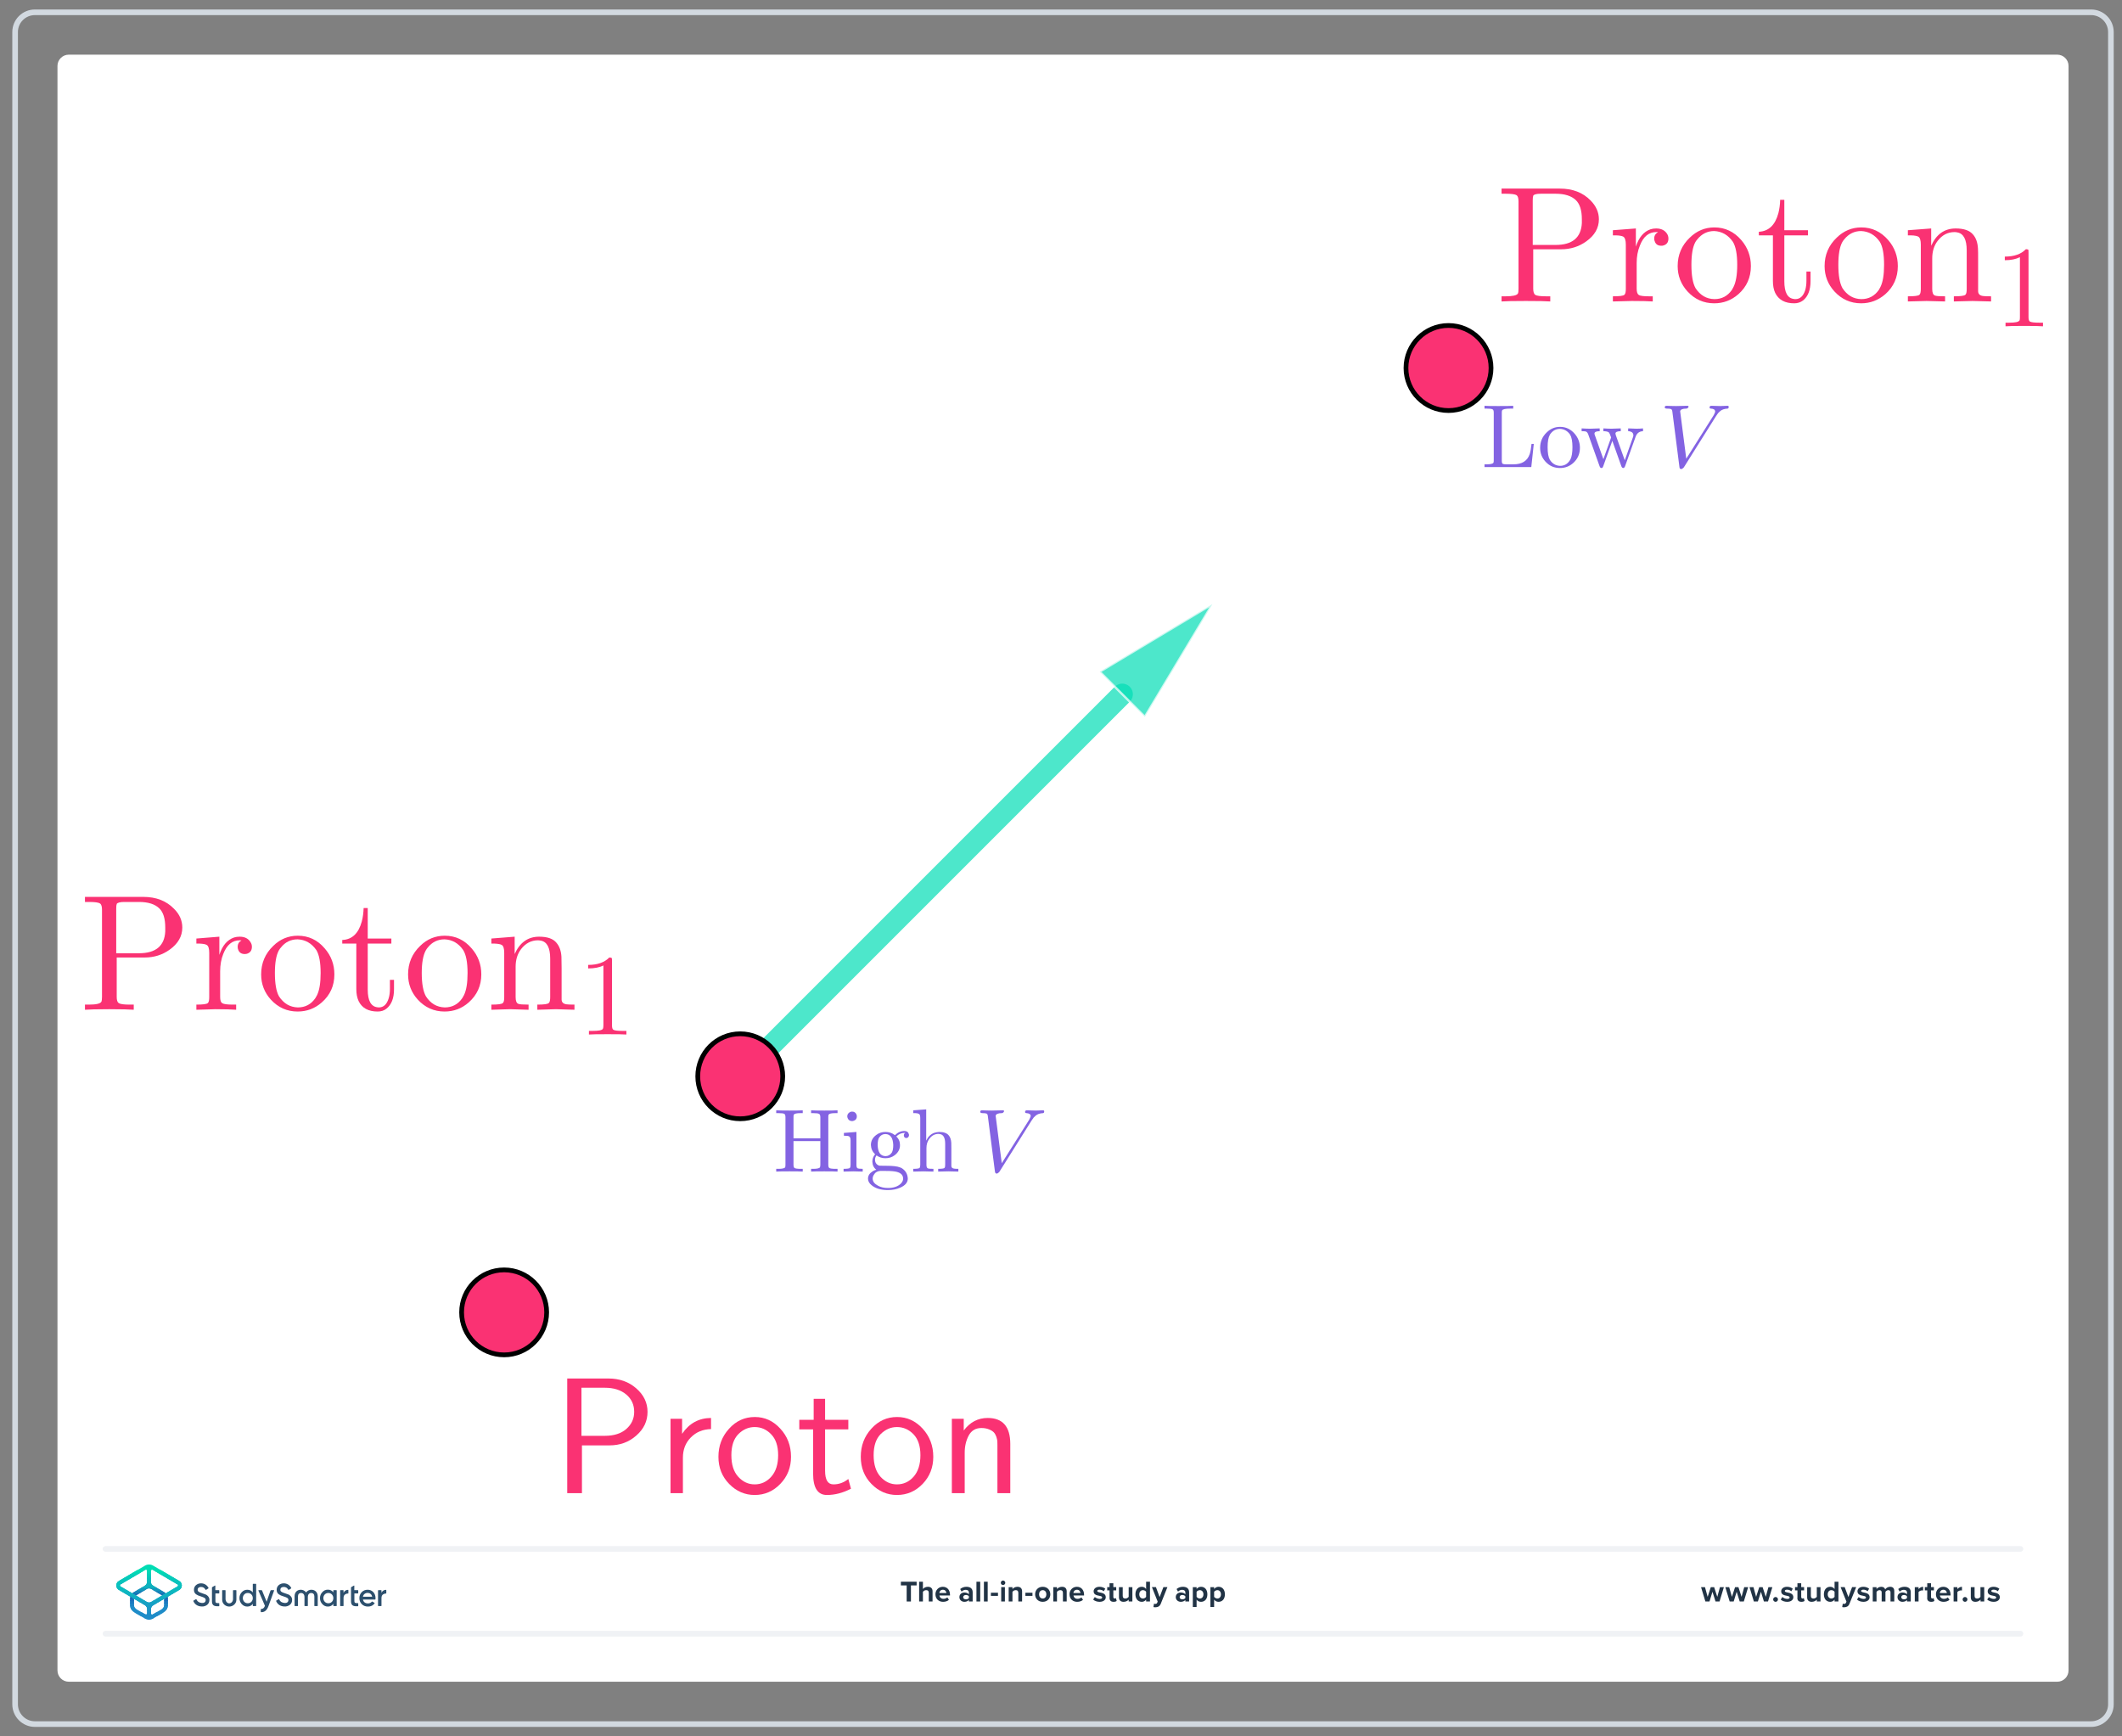 <?xml version="1.0" encoding="UTF-8"?>
<!DOCTYPE svg PUBLIC "-//W3C//DTD SVG 1.1//EN" "http://www.w3.org/Graphics/SVG/1.1/DTD/svg11.dtd">
<svg version="1.2" width="264mm" height="216mm" viewBox="0 0 26400 21600" preserveAspectRatio="xMidYMid" fill-rule="evenodd" stroke-width="28.222" stroke-linejoin="round" xmlns="http://www.w3.org/2000/svg" xmlns:ooo="http://xml.openoffice.org/svg/export" xmlns:xlink="http://www.w3.org/1999/xlink" xmlns:presentation="http://sun.com/xmlns/staroffice/presentation" xmlns:smil="http://www.w3.org/2001/SMIL20/" xmlns:anim="urn:oasis:names:tc:opendocument:xmlns:animation:1.0" xml:space="preserve">
 <rect x="0" y="0" width="26400" height="21600" fill="#808080" stroke="none"/>
 <defs class="ClipPathGroup">
  <clipPath id="presentation_clip_path" clipPathUnits="userSpaceOnUse">
   <rect x="0" y="0" width="26400" height="21600"/>
  </clipPath>
  <clipPath id="presentation_clip_path_shrink" clipPathUnits="userSpaceOnUse">
   <rect x="26" y="21" width="26348" height="21557"/>
  </clipPath>
 </defs>
 <defs class="TextShapeIndex">
  <g ooo:slide="id1" ooo:id-list="id3 id4 id5"/>
 </defs>
 <defs class="EmbeddedBulletChars">
  <g id="bullet-char-template-57356" transform="scale(0,-0)">
   <path d="M 580,1141 L 1163,571 580,0 -4,571 580,1141 Z"/>
  </g>
  <g id="bullet-char-template-57354" transform="scale(0,-0)">
   <path d="M 8,1128 L 1137,1128 1137,0 8,0 8,1128 Z"/>
  </g>
  <g id="bullet-char-template-10146" transform="scale(0,-0)">
   <path d="M 174,0 L 602,739 174,1481 1456,739 174,0 Z M 1358,739 L 309,1346 659,739 1358,739 Z"/>
  </g>
  <g id="bullet-char-template-10132" transform="scale(0,-0)">
   <path d="M 2015,739 L 1276,0 717,0 1260,543 174,543 174,936 1260,936 717,1481 1274,1481 2015,739 Z"/>
  </g>
  <g id="bullet-char-template-10007" transform="scale(0,-0)">
   <path d="M 0,-2 C -7,14 -16,27 -25,37 L 356,567 C 262,823 215,952 215,954 215,979 228,992 255,992 264,992 276,990 289,987 310,991 331,999 354,1012 L 381,999 492,748 772,1049 836,1024 860,1049 C 881,1039 901,1025 922,1006 886,937 835,863 770,784 769,783 710,716 594,584 L 774,223 C 774,196 753,168 711,139 L 727,119 C 717,90 699,76 672,76 641,76 570,178 457,381 L 164,-76 C 142,-110 111,-127 72,-127 30,-127 9,-110 8,-76 1,-67 -2,-52 -2,-32 -2,-23 -1,-13 0,-2 Z"/>
  </g>
  <g id="bullet-char-template-10004" transform="scale(0,-0)">
   <path d="M 285,-33 C 182,-33 111,30 74,156 52,228 41,333 41,471 41,549 55,616 82,672 116,743 169,778 240,778 293,778 328,747 346,684 L 369,508 C 377,444 397,411 428,410 L 1163,1116 C 1174,1127 1196,1133 1229,1133 1271,1133 1292,1118 1292,1087 L 1292,965 C 1292,929 1282,901 1262,881 L 442,47 C 390,-6 338,-33 285,-33 Z"/>
  </g>
  <g id="bullet-char-template-9679" transform="scale(0,-0)">
   <path d="M 813,0 C 632,0 489,54 383,161 276,268 223,411 223,592 223,773 276,916 383,1023 489,1130 632,1184 813,1184 992,1184 1136,1130 1245,1023 1353,916 1407,772 1407,592 1407,412 1353,268 1245,161 1136,54 992,0 813,0 Z"/>
  </g>
  <g id="bullet-char-template-8226" transform="scale(0,-0)">
   <path d="M 346,457 C 273,457 209,483 155,535 101,586 74,649 74,723 74,796 101,859 155,911 209,963 273,989 346,989 419,989 480,963 531,910 582,859 608,796 608,723 608,648 583,586 532,535 482,483 420,457 346,457 Z"/>
  </g>
  <g id="bullet-char-template-8211" transform="scale(0,-0)">
   <path d="M -4,459 L 1135,459 1135,606 -4,606 -4,459 Z"/>
  </g>
  <g id="bullet-char-template-61548" transform="scale(0,-0)">
   <path d="M 173,740 C 173,903 231,1043 346,1159 462,1274 601,1332 765,1332 928,1332 1067,1274 1183,1159 1299,1043 1357,903 1357,740 1357,577 1299,437 1183,322 1067,206 928,148 765,148 601,148 462,206 346,322 231,437 173,577 173,740 Z"/>
  </g>
 </defs>
 <g>
  <g id="id2" class="Master_Slide">
   <g id="bg-id2" class="Background"/>
   <g id="bo-id2" class="BackgroundObjects"/>
  </g>
 </g>
 <g class="SlideGroup">
  <g>
   <g id="container-id1">
    <g id="id1" class="Slide" clip-path="url(#presentation_clip_path)">
     <g class="Page">
      <g class="Graphic">
       <g id="id3">
        <rect class="BoundingBox" stroke="none" fill="none" x="-635" y="-317" width="27940" height="22224"/>
        <path fill="rgb(255,255,255)" stroke="none" d="M 13225,20920 L 25594,20920 C 25672,20920 25735,20857 25735,20779 L 25735,820 C 25735,743 25672,680 25594,680 L 856,680 C 778,680 715,743 715,820 L 715,20779 C 715,20857 778,20920 856,20920 L 13225,20920 Z"/>
        <path fill="rgb(210,217,224)" stroke="none" d="M 26016,188 C 26132,188 26227,282 26227,399 L 26227,21201 C 26227,21317 26132,21412 26016,21412 L 434,21412 C 318,21412 223,21317 223,21201 L 223,399 C 223,282 318,188 434,188 L 26016,188 Z M 26016,118 L 434,118 C 279,118 153,243 153,399 L 153,21201 C 153,21356 279,21482 434,21482 L 26016,21482 C 26171,21482 26297,21356 26297,21201 L 26297,399 C 26297,243 26171,118 26016,118 L 26016,118 26016,118 Z"/>
        <path fill="rgb(240,242,245)" stroke="none" d="M 25137,20358 L 1313,20358 C 1293,20358 1277,20342 1277,20322 1277,20303 1293,20287 1313,20287 L 25137,20287 C 25157,20287 25172,20303 25172,20322 25172,20342 25157,20358 25137,20358 L 25137,20358 Z"/>
        <path fill="rgb(240,242,245)" stroke="none" d="M 25137,19303 L 1313,19303 C 1293,19303 1277,19288 1277,19268 1277,19249 1293,19233 1313,19233 L 25137,19233 C 25157,19233 25172,19249 25172,19268 25172,19288 25157,19303 25137,19303 L 25137,19303 Z"/>
        <path fill="rgb(33,51,69)" stroke="none" d="M 11280,19922 L 11280,19722 11208,19722 11208,19676 11404,19676 11404,19722 11333,19722 11333,19922 11280,19922 11280,19922 Z"/>
        <path fill="rgb(33,51,69)" stroke="none" d="M 11555,19922 L 11555,19813 C 11555,19789 11542,19781 11522,19781 11504,19781 11490,19791 11482,19802 L 11482,19922 11435,19922 11435,19676 11482,19676 11482,19767 C 11493,19753 11515,19739 11544,19739 11583,19739 11602,19761 11602,19795 L 11602,19922 11555,19922 11555,19922 Z"/>
        <path fill="rgb(33,51,69)" stroke="none" d="M 11730,19739 C 11783,19739 11819,19779 11819,19837 L 11819,19847 11687,19847 C 11690,19870 11708,19889 11738,19889 11755,19889 11774,19882 11786,19871 L 11806,19901 C 11788,19918 11761,19926 11733,19926 11679,19926 11638,19890 11638,19832 11638,19781 11676,19739 11730,19739 L 11730,19739 Z M 11686,19816 L 11774,19816 C 11773,19799 11761,19776 11730,19776 11701,19776 11688,19798 11686,19816 L 11686,19816 Z"/>
        <path fill="rgb(33,51,69)" stroke="none" d="M 12054,19922 L 12054,19903 C 12042,19918 12021,19926 11998,19926 11969,19926 11936,19907 11936,19867 11936,19827 11970,19810 11998,19810 12021,19810 12042,19818 12054,19832 L 12054,19807 C 12054,19789 12039,19777 12015,19777 11996,19777 11979,19784 11963,19799 L 11946,19767 C 11968,19748 11996,19739 12023,19739 12064,19739 12101,19755 12101,19807 L 12101,19922 12054,19922 12054,19922 Z M 12054,19857 C 12047,19847 12032,19841 12017,19841 11999,19841 11983,19851 11983,19868 11983,19886 11998,19895 12017,19895 12032,19895 12047,19890 12054,19879 L 12054,19857 12054,19857 Z"/>
        <path fill="rgb(33,51,69)" stroke="none" d="M 12148,19922 L 12148,19676 12195,19676 12195,19922 12148,19922 12148,19922 Z"/>
        <path fill="rgb(33,51,69)" stroke="none" d="M 12241,19922 L 12241,19676 12288,19676 12288,19922 12241,19922 12241,19922 Z"/>
        <path fill="rgb(33,51,69)" stroke="none" d="M 12328,19852 L 12328,19813 12416,19813 12416,19852 12328,19852 12328,19852 Z"/>
        <path fill="rgb(33,51,69)" stroke="none" d="M 12451,19689 C 12451,19674 12464,19661 12479,19661 12494,19661 12507,19674 12507,19689 12507,19705 12494,19717 12479,19717 12463,19717 12451,19705 12451,19689 L 12451,19689 Z M 12456,19922 L 12456,19743 12502,19743 12502,19922 12456,19922 12456,19922 Z"/>
        <path fill="rgb(33,51,69)" stroke="none" d="M 12669,19922 L 12669,19814 C 12669,19789 12656,19781 12637,19781 12618,19781 12604,19791 12596,19802 L 12596,19922 12549,19922 12549,19744 12596,19744 12596,19767 C 12608,19753 12629,19739 12658,19739 12697,19739 12716,19761 12716,19796 L 12716,19922 12669,19922 12669,19922 Z"/>
        <path fill="rgb(33,51,69)" stroke="none" d="M 12757,19852 L 12757,19813 12845,19813 12845,19852 12757,19852 12757,19852 Z"/>
        <path fill="rgb(33,51,69)" stroke="none" d="M 12878,19833 C 12878,19782 12914,19739 12973,19739 13031,19739 13067,19782 13067,19833 13067,19883 13032,19926 12973,19926 12914,19926 12878,19884 12878,19833 L 12878,19833 Z M 13018,19833 C 13018,19805 13002,19781 12973,19781 12943,19781 12927,19805 12927,19833 12927,19860 12943,19885 12973,19885 13002,19885 13018,19861 13018,19833 L 13018,19833 Z"/>
        <path fill="rgb(33,51,69)" stroke="none" d="M 13224,19922 L 13224,19814 C 13224,19789 13211,19781 13191,19781 13172,19781 13158,19791 13150,19802 L 13150,19922 13104,19922 13104,19744 13150,19744 13150,19767 C 13162,19753 13183,19739 13213,19739 13252,19739 13271,19761 13271,19796 L 13271,19922 13224,19922 13224,19922 Z"/>
        <path fill="rgb(33,51,69)" stroke="none" d="M 13398,19739 C 13451,19739 13487,19779 13487,19837 L 13487,19847 13355,19847 C 13358,19870 13376,19889 13406,19889 13423,19889 13442,19882 13454,19871 L 13474,19901 C 13456,19918 13429,19926 13401,19926 13347,19926 13306,19890 13306,19832 13306,19781 13344,19739 13398,19739 L 13398,19739 Z M 13354,19816 L 13442,19816 C 13441,19799 13429,19776 13398,19776 13369,19776 13356,19798 13354,19816 L 13354,19816 Z"/>
        <path fill="rgb(33,51,69)" stroke="none" d="M 13620,19866 C 13633,19878 13660,19890 13682,19890 13702,19890 13712,19883 13712,19872 13712,19859 13696,19855 13676,19851 13645,19845 13606,19838 13606,19795 13606,19765 13632,19739 13679,19739 13709,19739 13733,19749 13751,19763 L 13732,19795 C 13721,19784 13701,19775 13679,19775 13662,19775 13651,19781 13651,19791 13651,19802 13665,19806 13685,19810 13716,19816 13757,19825 13757,19869 13757,19901 13729,19926 13680,19926 13649,19926 13619,19916 13600,19898 L 13621,19866 13620,19866 Z"/>
        <path fill="rgb(33,51,69)" stroke="none" d="M 13804,19878 L 13804,19784 13775,19784 13775,19743 13804,19743 13804,19695 13851,19695 13851,19743 13887,19743 13887,19784 13851,19784 13851,19865 C 13851,19876 13857,19885 13867,19885 13874,19885 13881,19882 13883,19879 L 13893,19915 C 13886,19921 13874,19926 13854,19926 13822,19926 13804,19910 13804,19878 L 13804,19878 Z"/>
        <path fill="rgb(33,51,69)" stroke="none" d="M 14042,19922 L 14042,19899 C 14030,19913 14008,19926 13979,19926 13940,19926 13921,19905 13921,19870 L 13921,19744 13968,19744 13968,19852 C 13968,19877 13981,19885 14001,19885 14019,19885 14033,19875 14042,19864 L 14042,19744 14088,19744 14088,19922 14042,19922 14042,19922 Z"/>
        <path fill="rgb(33,51,69)" stroke="none" d="M 14259,19922 L 14259,19899 C 14245,19917 14226,19926 14205,19926 14160,19926 14126,19892 14126,19833 14126,19774 14159,19739 14205,19739 14226,19739 14246,19748 14259,19767 L 14259,19676 14307,19676 14307,19922 14259,19922 14259,19922 Z M 14259,19801 C 14251,19789 14235,19781 14219,19781 14192,19781 14174,19802 14174,19833 14174,19864 14193,19885 14219,19885 14235,19885 14251,19876 14259,19864 L 14259,19801 14259,19801 Z"/>
        <path fill="rgb(33,51,69)" stroke="none" d="M 14357,19949 C 14361,19951 14367,19952 14372,19952 14384,19952 14392,19949 14396,19939 L 14403,19924 14331,19743 14381,19743 14427,19867 14474,19743 14524,19743 14441,19951 C 14427,19984 14404,19993 14373,19994 14368,19994 14356,19993 14350,19991 L 14357,19949 14357,19949 Z"/>
        <path fill="rgb(33,51,69)" stroke="none" d="M 14747,19922 L 14747,19903 C 14735,19918 14713,19926 14690,19926 14662,19926 14628,19907 14628,19867 14628,19827 14662,19810 14690,19810 14714,19810 14735,19818 14747,19832 L 14747,19807 C 14747,19789 14731,19777 14708,19777 14689,19777 14671,19784 14656,19799 L 14638,19767 C 14660,19748 14688,19739 14716,19739 14757,19739 14794,19755 14794,19807 L 14794,19922 14747,19922 14747,19922 Z M 14747,19857 C 14739,19847 14724,19841 14709,19841 14691,19841 14676,19851 14676,19868 14676,19886 14691,19895 14709,19895 14724,19895 14739,19890 14747,19879 L 14747,19857 14747,19857 Z"/>
        <path fill="rgb(33,51,69)" stroke="none" d="M 14887,19990 L 14840,19990 14840,19744 14887,19744 14887,19766 C 14901,19749 14920,19739 14942,19739 14988,19739 15021,19773 15021,19833 15021,19892 14988,19926 14942,19926 14921,19926 14901,19918 14887,19899 L 14887,19990 14887,19990 Z M 14927,19781 C 14912,19781 14895,19790 14887,19801 L 14887,19864 C 14895,19875 14912,19885 14927,19885 14954,19885 14972,19864 14972,19833 14972,19802 14954,19781 14927,19781 L 14927,19781 Z"/>
        <path fill="rgb(33,51,69)" stroke="none" d="M 15105,19990 L 15059,19990 15059,19744 15105,19744 15105,19766 C 15119,19749 15139,19739 15160,19739 15206,19739 15239,19773 15239,19833 15239,19892 15206,19926 15160,19926 15139,19926 15120,19918 15105,19899 L 15105,19990 15105,19990 Z M 15145,19781 C 15130,19781 15113,19790 15105,19801 L 15105,19864 C 15113,19875 15130,19885 15145,19885 15172,19885 15190,19864 15190,19833 15190,19802 15172,19781 15145,19781 L 15145,19781 Z"/>
        <path fill="rgb(33,51,69)" stroke="none" d="M 21343,19922 L 21305,19801 21268,19922 21217,19922 21163,19744 21212,19744 21245,19864 21284,19744 21326,19744 21365,19864 21398,19744 21447,19744 21393,19922 21343,19922 21343,19922 Z"/>
        <path fill="rgb(33,51,69)" stroke="none" d="M 21644,19922 L 21606,19801 21569,19922 21519,19922 21465,19744 21513,19744 21547,19864 21586,19744 21628,19744 21667,19864 21700,19744 21749,19744 21695,19922 21645,19922 21644,19922 Z"/>
        <path fill="rgb(33,51,69)" stroke="none" d="M 21945,19922 L 21908,19801 21870,19922 21820,19922 21766,19744 21815,19744 21848,19864 21887,19744 21929,19744 21968,19864 22001,19744 22050,19744 21996,19922 21946,19922 21945,19922 Z"/>
        <path fill="rgb(33,51,69)" stroke="none" d="M 22090,19866 C 22107,19866 22120,19880 22120,19896 22120,19912 22107,19926 22090,19926 22074,19926 22060,19912 22060,19896 22060,19880 22074,19866 22090,19866 L 22090,19866 Z"/>
        <path fill="rgb(33,51,69)" stroke="none" d="M 22174,19866 C 22187,19878 22213,19890 22235,19890 22256,19890 22265,19883 22265,19872 22265,19859 22250,19855 22230,19851 22199,19845 22160,19838 22160,19795 22160,19765 22186,19739 22233,19739 22263,19739 22287,19749 22304,19763 L 22286,19795 C 22275,19784 22255,19775 22233,19775 22216,19775 22205,19781 22205,19791 22205,19802 22219,19806 22239,19810 22270,19816 22311,19825 22311,19869 22311,19901 22283,19926 22234,19926 22203,19926 22173,19916 22154,19898 L 22174,19866 22174,19866 Z"/>
        <path fill="rgb(33,51,69)" stroke="none" d="M 22362,19878 L 22362,19784 22332,19784 22332,19743 22362,19743 22362,19695 22409,19695 22409,19743 22445,19743 22445,19784 22409,19784 22409,19865 C 22409,19876 22415,19885 22425,19885 22432,19885 22439,19882 22441,19879 L 22451,19915 C 22444,19921 22431,19926 22412,19926 22379,19926 22361,19910 22361,19878 L 22362,19878 Z"/>
        <path fill="rgb(33,51,69)" stroke="none" d="M 22603,19922 L 22603,19899 C 22591,19913 22569,19926 22540,19926 22501,19926 22483,19905 22483,19870 L 22483,19744 22529,19744 22529,19852 C 22529,19877 22542,19885 22562,19885 22580,19885 22594,19875 22603,19864 L 22603,19744 22649,19744 22649,19922 22603,19922 22603,19922 Z"/>
        <path fill="rgb(33,51,69)" stroke="none" d="M 22824,19922 L 22824,19899 C 22810,19917 22791,19926 22770,19926 22725,19926 22691,19892 22691,19833 22691,19774 22724,19739 22770,19739 22791,19739 22811,19748 22824,19767 L 22824,19676 22872,19676 22872,19922 22824,19922 22824,19922 Z M 22824,19801 C 22816,19789 22800,19781 22784,19781 22757,19781 22739,19802 22739,19833 22739,19864 22758,19885 22784,19885 22800,19885 22816,19876 22824,19864 L 22824,19801 22824,19801 Z"/>
        <path fill="rgb(33,51,69)" stroke="none" d="M 22926,19949 C 22930,19951 22936,19952 22940,19952 22953,19952 22961,19949 22965,19939 L 22972,19924 22899,19743 22950,19743 22996,19867 23042,19743 23093,19743 23009,19951 C 22996,19984 22972,19993 22942,19994 22936,19994 22925,19993 22919,19991 L 22926,19949 22926,19949 Z"/>
        <path fill="rgb(33,51,69)" stroke="none" d="M 23123,19866 C 23136,19878 23163,19890 23185,19890 23205,19890 23215,19883 23215,19872 23215,19859 23199,19855 23179,19851 23148,19845 23109,19838 23109,19795 23109,19765 23135,19739 23182,19739 23212,19739 23236,19749 23254,19763 L 23235,19795 C 23225,19784 23204,19775 23183,19775 23166,19775 23154,19781 23154,19791 23154,19802 23168,19806 23188,19810 23219,19816 23260,19825 23260,19869 23260,19901 23232,19926 23183,19926 23152,19926 23122,19916 23103,19898 L 23124,19866 23123,19866 Z"/>
        <path fill="rgb(33,51,69)" stroke="none" d="M 23520,19922 L 23520,19809 C 23520,19793 23513,19781 23493,19781 23477,19781 23463,19792 23457,19802 L 23457,19922 23410,19922 23410,19809 C 23410,19793 23402,19781 23383,19781 23367,19781 23353,19792 23346,19802 L 23346,19922 23299,19922 23299,19744 23346,19744 23346,19767 C 23353,19756 23377,19739 23404,19739 23432,19739 23447,19751 23454,19771 23464,19755 23488,19739 23515,19739 23548,19739 23567,19756 23567,19793 L 23567,19922 23520,19922 23520,19922 Z"/>
        <path fill="rgb(33,51,69)" stroke="none" d="M 23725,19922 L 23725,19903 C 23713,19918 23692,19926 23668,19926 23640,19926 23607,19907 23607,19867 23607,19827 23640,19810 23668,19810 23692,19810 23713,19818 23725,19832 L 23725,19807 C 23725,19789 23710,19777 23686,19777 23667,19777 23649,19784 23634,19799 L 23616,19767 C 23638,19748 23666,19739 23694,19739 23735,19739 23772,19755 23772,19807 L 23772,19922 23725,19922 23725,19922 Z M 23725,19857 C 23717,19847 23703,19841 23687,19841 23669,19841 23654,19851 23654,19868 23654,19886 23669,19895 23687,19895 23703,19895 23717,19890 23725,19879 L 23725,19857 23725,19857 Z"/>
        <path fill="rgb(33,51,69)" stroke="none" d="M 23822,19922 L 23822,19744 23869,19744 23869,19768 C 23881,19752 23904,19739 23926,19739 L 23926,19785 C 23923,19784 23918,19784 23913,19784 23897,19784 23877,19793 23869,19804 L 23869,19922 23822,19922 23822,19922 Z"/>
        <path fill="rgb(33,51,69)" stroke="none" d="M 23977,19878 L 23977,19784 23947,19784 23947,19743 23977,19743 23977,19695 24024,19695 24024,19743 24060,19743 24060,19784 24024,19784 24024,19865 C 24024,19876 24030,19885 24040,19885 24047,19885 24054,19882 24056,19879 L 24066,19915 C 24059,19921 24046,19926 24027,19926 23994,19926 23976,19910 23976,19878 L 23977,19878 Z"/>
        <path fill="rgb(33,51,69)" stroke="none" d="M 24177,19739 C 24230,19739 24267,19779 24267,19837 L 24267,19847 24134,19847 C 24137,19870 24155,19889 24185,19889 24202,19889 24222,19882 24233,19871 L 24254,19901 C 24236,19918 24208,19926 24180,19926 24126,19926 24085,19890 24085,19832 24085,19781 24123,19739 24177,19739 L 24177,19739 Z M 24133,19816 L 24221,19816 C 24220,19799 24208,19776 24177,19776 24148,19776 24136,19798 24133,19816 L 24133,19816 Z"/>
        <path fill="rgb(33,51,69)" stroke="none" d="M 24305,19922 L 24305,19744 24352,19744 24352,19768 C 24365,19752 24387,19739 24409,19739 L 24409,19785 C 24406,19784 24401,19784 24396,19784 24380,19784 24360,19793 24352,19804 L 24352,19922 24305,19922 24305,19922 Z"/>
        <path fill="rgb(33,51,69)" stroke="none" d="M 24447,19866 C 24463,19866 24477,19880 24477,19896 24477,19912 24463,19926 24447,19926 24431,19926 24417,19912 24417,19896 24417,19880 24431,19866 24447,19866 L 24447,19866 Z"/>
        <path fill="rgb(33,51,69)" stroke="none" d="M 24640,19922 L 24640,19899 C 24627,19913 24606,19926 24577,19926 24538,19926 24519,19905 24519,19870 L 24519,19744 24566,19744 24566,19852 C 24566,19877 24579,19885 24599,19885 24617,19885 24631,19875 24639,19864 L 24639,19744 24686,19744 24686,19922 24639,19922 24640,19922 Z"/>
        <path fill="rgb(33,51,69)" stroke="none" d="M 24743,19866 C 24756,19878 24783,19890 24805,19890 24825,19890 24835,19883 24835,19872 24835,19859 24819,19855 24799,19851 24768,19845 24729,19838 24729,19795 24729,19765 24755,19739 24802,19739 24832,19739 24856,19749 24874,19763 L 24855,19795 C 24845,19784 24824,19775 24802,19775 24786,19775 24774,19781 24774,19791 24774,19802 24788,19806 24808,19810 24839,19816 24880,19825 24880,19869 24880,19901 24852,19926 24803,19926 24772,19926 24742,19916 24723,19898 L 24744,19866 24743,19866 Z"/>
       </g>
      </g>
      <g class="Graphic">
       <g id="id4">
        <rect class="BoundingBox" stroke="none" fill="none" x="1267" y="19320" width="3707" height="972"/>
        <path fill="rgb(45,80,110)" stroke="none" d="M 2408,19911 L 2436,19894 C 2439,19892 2443,19893 2445,19897 2456,19924 2477,19936 2508,19940 2543,19944 2559,19926 2559,19904 2559,19892 2554,19884 2545,19878 2536,19872 2520,19865 2497,19858 2471,19850 2458,19845 2440,19833 2422,19820 2413,19802 2413,19777 2413,19752 2422,19733 2439,19718 2456,19704 2477,19696 2501,19696 2543,19696 2575,19718 2594,19752 2595,19755 2594,19759 2591,19760 L 2564,19777 C 2561,19778 2557,19777 2556,19774 2544,19752 2526,19741 2501,19741 2475,19741 2459,19754 2459,19776 2459,19796 2472,19806 2514,19819 2524,19822 2532,19825 2536,19827 2542,19828 2548,19831 2557,19834 2566,19838 2572,19842 2577,19846 2591,19857 2607,19876 2605,19903 2605,19928 2596,19948 2578,19963 2560,19977 2537,19986 2508,19984 2457,19982 2423,19957 2406,19918 2404,19916 2405,19912 2408,19911 L 2408,19911 Z"/>
        <path fill="rgb(45,80,110)" stroke="none" d="M 3149,19702 L 3182,19702 C 3185,19702 3187,19704 3187,19706 L 3187,19975 C 3187,19977 3185,19979 3182,19979 L 3149,19979 C 3147,19979 3145,19977 3145,19975 L 3145,19951 C 3129,19974 3106,19985 3076,19985 3049,19985 3027,19975 3008,19955 2989,19934 2979,19909 2979,19880 2979,19851 2989,19826 3008,19806 3027,19786 3049,19776 3076,19776 3106,19776 3129,19787 3145,19809 L 3145,19706 C 3145,19704 3147,19702 3149,19702 L 3149,19702 Z M 3083,19944 C 3101,19944 3115,19938 3127,19926 3139,19914 3145,19898 3145,19880 3145,19862 3139,19847 3127,19834 3115,19822 3101,19816 3083,19816 3065,19816 3051,19822 3039,19834 3027,19847 3021,19862 3021,19880 3021,19898 3027,19913 3039,19926 3051,19938 3065,19944 3083,19944 L 3083,19944 Z"/>
        <path fill="rgb(45,80,110)" stroke="none" d="M 3374,19781 L 3407,19781 C 3410,19781 3411,19784 3410,19786 L 3339,19982 C 3321,20031 3291,20056 3250,20055 3247,20055 3244,20052 3244,20049 L 3244,20020 C 3244,20018 3246,20015 3249,20015 3272,20015 3286,20002 3296,19976 L 3271,19917 3215,19787 C 3214,19784 3216,19781 3219,19781 L 3253,19781 C 3257,19781 3260,19783 3261,19787 L 3317,19925 3365,19787 C 3367,19783 3370,19781 3374,19781 L 3374,19781 Z"/>
        <path fill="rgb(45,80,110)" stroke="none" d="M 2852,19985 C 2807,19985 2764,19951 2764,19900 L 2764,19786 C 2764,19783 2766,19781 2768,19781 L 2801,19781 C 2804,19781 2806,19783 2806,19786 L 2806,19891 C 2806,19920 2826,19945 2852,19945 2879,19945 2899,19920 2899,19891 L 2899,19786 C 2899,19783 2901,19781 2904,19781 L 2936,19781 C 2939,19781 2941,19783 2941,19786 L 2941,19900 C 2941,19950 2897,19985 2852,19985 L 2852,19985 Z"/>
        <path fill="rgb(45,80,110)" stroke="none" d="M 2728,19818 L 2728,19786 C 2728,19783 2726,19781 2723,19781 L 2679,19781 2679,19727 C 2679,19724 2676,19722 2673,19724 L 2641,19743 C 2638,19745 2637,19747 2637,19749 L 2637,19918 C 2637,19962 2656,19981 2702,19981 L 2723,19981 C 2726,19981 2728,19979 2728,19977 L 2728,19947 C 2728,19944 2726,19942 2723,19942 L 2709,19942 C 2689,19942 2680,19937 2680,19918 L 2680,19822 2723,19822 C 2725,19822 2728,19820 2728,19818 L 2728,19818 Z"/>
        <path fill="rgb(45,80,110)" stroke="none" d="M 3437,19911 L 3465,19894 C 3468,19892 3473,19893 3474,19897 3485,19924 3506,19936 3538,19940 3572,19944 3588,19926 3588,19904 3588,19892 3584,19884 3575,19878 3566,19872 3549,19865 3526,19858 3500,19850 3487,19845 3469,19833 3451,19820 3442,19802 3442,19777 3442,19752 3451,19733 3468,19718 3485,19704 3506,19696 3530,19696 3572,19696 3604,19718 3623,19752 3624,19755 3623,19759 3621,19760 L 3593,19777 C 3590,19778 3586,19777 3585,19774 3574,19752 3555,19741 3530,19741 3504,19741 3488,19754 3488,19776 3488,19796 3501,19806 3543,19819 3553,19822 3561,19825 3566,19827 3571,19828 3577,19831 3586,19834 3595,19838 3602,19842 3606,19846 3620,19857 3636,19876 3634,19903 3634,19928 3625,19948 3607,19963 3589,19977 3566,19986 3537,19984 3486,19982 3453,19957 3436,19918 3434,19916 3435,19912 3437,19911 L 3437,19911 Z"/>
        <path fill="rgb(45,80,110)" stroke="none" d="M 4457,19818 L 4457,19786 C 4457,19783 4455,19781 4452,19781 L 4408,19781 4408,19727 C 4408,19724 4405,19722 4403,19724 L 4370,19743 C 4368,19745 4367,19747 4367,19749 L 4367,19918 C 4367,19962 4385,19981 4431,19981 L 4452,19981 C 4455,19981 4457,19979 4457,19977 L 4457,19947 C 4457,19944 4455,19942 4452,19942 L 4438,19942 C 4418,19942 4409,19937 4409,19918 L 4409,19822 4452,19822 C 4454,19822 4457,19820 4457,19818 L 4457,19818 Z"/>
        <path fill="rgb(45,80,110)" stroke="none" d="M 3874,19776 C 3851,19776 3827,19785 3808,19809 3790,19785 3765,19776 3742,19776 3697,19776 3665,19807 3665,19856 L 3665,19975 C 3665,19977 3667,19979 3669,19979 L 3702,19979 C 3705,19979 3707,19977 3707,19975 L 3707,19859 C 3707,19832 3721,19816 3745,19816 3771,19816 3788,19833 3788,19868 L 3788,19975 C 3788,19977 3790,19979 3792,19979 L 3825,19979 C 3828,19979 3830,19977 3830,19975 L 3830,19868 C 3830,19834 3846,19816 3873,19816 3896,19816 3911,19832 3911,19859 L 3911,19975 C 3911,19977 3912,19979 3915,19979 L 3948,19979 C 3951,19979 3953,19977 3953,19975 L 3953,19856 C 3952,19807 3919,19776 3874,19776 L 3874,19776 Z"/>
        <path fill="rgb(45,80,110)" stroke="none" d="M 4152,19781 L 4184,19781 C 4187,19781 4189,19783 4189,19786 L 4189,19975 C 4189,19977 4187,19979 4184,19979 L 4152,19979 C 4149,19979 4147,19977 4147,19975 L 4147,19951 C 4131,19974 4108,19985 4079,19985 4051,19985 4029,19975 4010,19954 3991,19934 3981,19909 3981,19880 3981,19850 3991,19826 4010,19806 4029,19785 4051,19775 4079,19775 4108,19775 4131,19786 4147,19808 L 4147,19785 C 4147,19783 4149,19781 4152,19781 L 4152,19781 Z M 4085,19944 C 4103,19944 4117,19938 4129,19926 4141,19914 4147,19898 4147,19880 4147,19862 4141,19847 4129,19834 4117,19822 4103,19816 4085,19816 4068,19816 4053,19822 4041,19834 4029,19847 4023,19862 4023,19880 4023,19898 4029,19913 4041,19926 4053,19938 4068,19944 4085,19944 L 4085,19944 Z"/>
        <path fill="rgb(45,80,110)" stroke="none" d="M 4275,19814 C 4284,19791 4303,19778 4330,19777 4332,19777 4334,19779 4334,19782 L 4334,19819 C 4334,19821 4332,19823 4330,19823 4315,19823 4303,19827 4292,19835 4280,19844 4274,19859 4274,19879 L 4274,19975 C 4274,19977 4272,19979 4269,19979 L 4237,19979 C 4234,19979 4232,19977 4232,19975 L 4232,19786 C 4232,19783 4234,19781 4237,19781 L 4269,19781 C 4272,19781 4274,19783 4274,19786 L 4274,19814 4275,19814 Z"/>
        <path fill="rgb(45,80,110)" stroke="none" d="M 4746,19814 C 4756,19791 4775,19778 4801,19777 4804,19777 4806,19779 4806,19782 L 4806,19819 C 4806,19821 4804,19823 4801,19823 4787,19823 4775,19827 4764,19835 4752,19844 4746,19859 4746,19879 L 4746,19975 C 4746,19977 4744,19979 4741,19979 L 4708,19979 C 4705,19979 4703,19977 4703,19975 L 4703,19786 C 4703,19783 4705,19781 4708,19781 L 4741,19781 C 4744,19781 4746,19783 4746,19786 L 4746,19814 4746,19814 Z"/>
        <path fill="rgb(45,80,110)" stroke="none" d="M 4516,19899 C 4522,19929 4545,19946 4578,19946 4599,19946 4615,19938 4626,19924 4628,19922 4630,19922 4632,19923 L 4659,19939 C 4661,19940 4662,19944 4660,19946 4641,19972 4614,19985 4578,19985 4546,19985 4520,19975 4501,19955 4481,19935 4471,19910 4471,19880 4471,19850 4481,19826 4500,19806 4519,19786 4545,19776 4574,19776 4603,19776 4626,19786 4645,19806 4663,19826 4672,19851 4672,19880 4672,19884 4672,19889 4671,19894 4671,19896 4669,19898 4666,19898 L 4516,19898 4516,19899 Z M 4630,19863 C 4624,19831 4602,19815 4574,19815 4543,19815 4521,19834 4515,19863 L 4630,19863 4630,19863 Z"/>
        <defs>
         <clipPath id="clip_path_1" clipPathUnits="userSpaceOnUse">
          <path d="M 1878,20111 L 1900,20083 2015,20016 C 2032,20005 2043,19987 2043,19967 L 2043,19893 C 2043,19889 2042,19883 2041,19878 L 2027,19854 C 2023,19850 2019,19847 2015,19845 L 1882,19766 C 1873,19762 1864,19759 1854,19759 1845,19759 1835,19761 1827,19766 L 1694,19845 C 1690,19847 1686,19850 1682,19854 L 1668,19878 C 1667,19883 1666,19888 1666,19893 L 1666,19967 C 1666,19987 1677,20005 1694,20016 L 1809,20083 1828,20114 1806,20136 1669,20056 C 1638,20038 1619,20005 1619,19968 L 1619,19892 C 1619,19880 1621,19868 1625,19857 L 1625,19856 1641,19828 1641,19828 C 1649,19818 1658,19810 1668,19805 L 1802,19726 C 1819,19716 1830,19697 1830,19677 L 1830,19540 1852,19514 1877,19540 1877,19677 C 1877,19697 1887,19715 1904,19725 L 2038,19804 C 2049,19810 2058,19818 2065,19827 L 2066,19828 2081,19856 2082,19857 C 2086,19868 2088,19880 2088,19892 L 2088,19968 C 2088,20005 2069,20038 2038,20056 L 1901,20136 1878,20111 1878,20111 Z"/>
         </clipPath>
        </defs>
        <g clip-path="url(#clip_path_1)">
         <path fill="rgb(30,140,200)" stroke="none" d="M 1619,20154 L 1619,20057 2088,20057 2088,20154 1619,20154 Z"/>
         <path fill="rgb(30,140,200)" stroke="none" d="M 1619,20101 L 1619,19974 2088,19974 2088,20101 1619,20101 Z"/>
         <path fill="rgb(30,140,200)" stroke="none" d="M 1619,20018 L 1619,19935 2088,19935 2088,20018 1619,20018 Z"/>
         <path fill="rgb(29,132,196)" stroke="none" d="M 1619,19979 L 1619,19904 2088,19904 2088,19979 1619,19979 Z"/>
         <path fill="rgb(28,121,192)" stroke="none" d="M 1619,19948 L 1619,19874 2088,19874 2088,19948 1619,19948 Z"/>
         <path fill="rgb(27,110,187)" stroke="none" d="M 1619,19918 L 1619,19840 2088,19840 2088,19918 1619,19918 Z"/>
         <path fill="rgb(25,95,180)" stroke="none" d="M 1619,19884 L 1619,19807 2088,19807 2088,19884 1619,19884 Z"/>
         <path fill="rgb(23,111,182)" stroke="none" d="M 1619,19851 L 1619,19775 2088,19775 2088,19851 1619,19851 Z"/>
         <path fill="rgb(20,132,185)" stroke="none" d="M 1619,19819 L 1619,19744 2088,19744 2088,19819 1619,19819 Z"/>
         <path fill="rgb(18,152,187)" stroke="none" d="M 1619,19788 L 1619,19713 2088,19713 2088,19788 1619,19788 Z"/>
         <path fill="rgb(15,175,190)" stroke="none" d="M 1619,19757 L 1619,19684 2088,19684 2088,19757 1619,19757 Z"/>
         <path fill="rgb(14,179,189)" stroke="none" d="M 1619,19728 L 1619,19655 2088,19655 2088,19728 1619,19728 Z"/>
         <path fill="rgb(12,183,188)" stroke="none" d="M 1619,19699 L 1619,19625 2088,19625 2088,19699 1619,19699 Z"/>
         <path fill="rgb(10,190,187)" stroke="none" d="M 1619,19669 L 1619,19596 2088,19596 2088,19669 1619,19669 Z"/>
         <path fill="rgb(7,197,185)" stroke="none" d="M 1619,19640 L 1619,19566 2088,19566 2088,19640 1619,19640 Z"/>
         <path fill="rgb(5,204,184)" stroke="none" d="M 1619,19610 L 1619,19540 2088,19540 2088,19610 1619,19610 Z"/>
         <path fill="rgb(3,212,182)" stroke="none" d="M 1619,19584 L 1619,19514 2088,19514 2088,19584 1619,19584 Z"/>
         <path fill="rgb(0,220,180)" stroke="none" d="M 1619,19558 L 1619,19487 2088,19487 2088,19558 1619,19558 Z"/>
        </g>
        <defs>
         <clipPath id="clip_path_2" clipPathUnits="userSpaceOnUse">
          <path d="M 1854,20149 C 1837,20149 1820,20144 1805,20135 L 1803,20134 1805,20080 1808,20082 C 1811,20084 1813,20084 1816,20084 1823,20084 1831,20078 1831,20069 L 1831,20017 C 1831,19997 1820,19978 1803,19968 L 1479,19778 C 1459,19766 1447,19746 1447,19722 1447,19699 1459,19678 1479,19667 L 1805,19475 C 1820,19466 1837,19462 1854,19462 1872,19462 1889,19466 1904,19475 L 2230,19667 C 2250,19678 2262,19699 2262,19722 2262,19746 2250,19766 2230,19778 L 1906,19969 C 1889,19979 1878,19997 1878,20018 L 1878,20070 C 1878,20074 1880,20078 1882,20081 1885,20084 1889,20085 1893,20085 1895,20085 1898,20085 1900,20083 L 1904,20081 1906,20135 1904,20136 C 1889,20144 1872,20149 1854,20149 L 1854,20149 Z M 1816,19526 C 1814,19526 1811,19527 1808,19528 L 1500,19709 C 1495,19712 1492,19717 1492,19722 1492,19728 1495,19733 1500,19735 L 1826,19927 C 1835,19932 1844,19935 1854,19935 1863,19935 1873,19933 1882,19927 L 2208,19735 C 2213,19733 2216,19728 2216,19722 2216,19717 2213,19712 2208,19709 L 1900,19528 C 1897,19527 1895,19526 1892,19526 1885,19526 1877,19532 1877,19541 L 1877,19544 1830,19544 1830,19541 C 1831,19532 1823,19526 1816,19526 L 1816,19526 Z"/>
         </clipPath>
        </defs>
        <g clip-path="url(#clip_path_2)">
         <path fill="rgb(30,140,200)" stroke="none" d="M 1447,20161 L 1447,20067 2262,20067 2262,20161 1447,20161 Z"/>
         <path fill="rgb(30,140,200)" stroke="none" d="M 1447,20096 L 1447,20049 2262,20049 2262,20096 1447,20096 Z"/>
         <path fill="rgb(29,143,199)" stroke="none" d="M 1447,20078 L 1447,20031 2262,20031 2262,20078 1447,20078 Z"/>
         <path fill="rgb(28,145,199)" stroke="none" d="M 1447,20061 L 1447,20014 2262,20014 2262,20061 1447,20061 Z"/>
         <path fill="rgb(27,148,198)" stroke="none" d="M 1447,20043 L 1447,19996 2262,19996 2262,20043 1447,20043 Z"/>
         <path fill="rgb(26,151,198)" stroke="none" d="M 1447,20025 L 1447,19978 2262,19978 2262,20025 1447,20025 Z"/>
         <path fill="rgb(25,153,197)" stroke="none" d="M 1447,20007 L 1447,19960 2262,19960 2262,20007 1447,20007 Z"/>
         <path fill="rgb(24,156,197)" stroke="none" d="M 1447,19990 L 1447,19943 2262,19943 2262,19990 1447,19990 Z"/>
         <path fill="rgb(23,158,196)" stroke="none" d="M 1447,19972 L 1447,19925 2262,19925 2262,19972 1447,19972 Z"/>
         <path fill="rgb(22,161,196)" stroke="none" d="M 1447,19954 L 1447,19907 2262,19907 2262,19954 1447,19954 Z"/>
         <path fill="rgb(21,164,195)" stroke="none" d="M 1447,19936 L 1447,19889 2262,19889 2262,19936 1447,19936 Z"/>
         <path fill="rgb(19,166,195)" stroke="none" d="M 1447,19919 L 1447,19872 2262,19872 2262,19919 1447,19919 Z"/>
         <path fill="rgb(18,169,194)" stroke="none" d="M 1447,19901 L 1447,19854 2262,19854 2262,19901 1447,19901 Z"/>
         <path fill="rgb(17,172,194)" stroke="none" d="M 1447,19883 L 1447,19836 2262,19836 2262,19883 1447,19883 Z"/>
         <path fill="rgb(16,174,193)" stroke="none" d="M 1447,19865 L 1447,19818 2262,19818 2262,19865 1447,19865 Z"/>
         <path fill="rgb(15,177,193)" stroke="none" d="M 1447,19848 L 1447,19801 2262,19801 2262,19848 1447,19848 Z"/>
         <path fill="rgb(14,179,192)" stroke="none" d="M 1447,19830 L 1447,19783 2262,19783 2262,19830 1447,19830 Z"/>
         <path fill="rgb(13,182,192)" stroke="none" d="M 1447,19812 L 1447,19765 2262,19765 2262,19812 1447,19812 Z"/>
         <path fill="rgb(12,185,191)" stroke="none" d="M 1447,19794 L 1447,19747 2262,19747 2262,19794 1447,19794 Z"/>
         <path fill="rgb(11,187,191)" stroke="none" d="M 1447,19777 L 1447,19730 2262,19730 2262,19777 1447,19777 Z"/>
         <path fill="rgb(10,190,190)" stroke="none" d="M 1447,19759 L 1447,19711 2262,19711 2262,19759 1447,19759 Z"/>
         <path fill="rgb(10,191,190)" stroke="none" d="M 1447,19741 L 1447,19693 2262,19693 2262,19741 1447,19741 Z"/>
         <path fill="rgb(9,193,189)" stroke="none" d="M 1447,19723 L 1447,19675 2262,19675 2262,19723 1447,19723 Z"/>
         <path fill="rgb(9,194,189)" stroke="none" d="M 1447,19704 L 1447,19657 2262,19657 2262,19704 1447,19704 Z"/>
         <path fill="rgb(8,195,188)" stroke="none" d="M 1447,19686 L 1447,19640 2262,19640 2262,19686 1447,19686 Z"/>
         <path fill="rgb(7,198,187)" stroke="none" d="M 1447,19670 L 1447,19624 2262,19624 2262,19670 1447,19670 Z"/>
         <path fill="rgb(6,200,186)" stroke="none" d="M 1447,19653 L 1447,19608 2262,19608 2262,19653 1447,19653 Z"/>
         <path fill="rgb(6,203,186)" stroke="none" d="M 1447,19637 L 1447,19591 2262,19591 2262,19637 1447,19637 Z"/>
         <path fill="rgb(5,205,185)" stroke="none" d="M 1447,19620 L 1447,19575 2262,19575 2262,19620 1447,19620 Z"/>
         <path fill="rgb(4,208,184)" stroke="none" d="M 1447,19604 L 1447,19559 2262,19559 2262,19604 1447,19604 Z"/>
         <path fill="rgb(3,212,183)" stroke="none" d="M 1447,19588 L 1447,19542 2262,19542 2262,19588 1447,19588 Z"/>
         <path fill="rgb(1,216,181)" stroke="none" d="M 1447,19572 L 1447,19526 2262,19526 2262,19572 1447,19572 Z"/>
         <path fill="rgb(0,220,180)" stroke="none" d="M 1447,19555 L 1447,19444 2262,19444 2262,19555 1447,19555 Z"/>
        </g>
       </g>
      </g>
      <g class="Graphic">
       <g id="id5">
        <rect class="BoundingBox" stroke="none" fill="none" x="730" y="1587" width="24941" height="17146"/>
        <defs>
         <clipPath id="clip_path_3" clipPathUnits="userSpaceOnUse">
          <path d="M 730,1587 L 25670,1587 25670,18732 730,18732 730,1587 Z"/>
         </clipPath>
        </defs>
        <g clip-path="url(#clip_path_3)">
         <path fill="rgb(255,255,255)" stroke="none" d="M 17257,36824 L -15111,36824 -15111,-12749 49626,-12749 49626,36824 17257,36824 Z"/>
         <g style="opacity: 0.698">
          <path fill="none" stroke="rgb(0,220,180)" stroke-width="264" stroke-linejoin="round" stroke-linecap="round" d="M 9209,13389 L 13962,8636"/>
         </g>
         <path fill="rgb(0,220,180)" fill-opacity="0.698" stroke="rgb(255,255,255)" stroke-opacity="0.698" d="M 15084,7515 L 14243,8917 13682,8356 15084,7515 Z"/>
         <path fill="rgb(250,50,115)" stroke="none" d="M 6801,16325 C 6801,16617 6564,16854 6272,16854 5980,16854 5743,16617 5743,16325 5743,16033 5980,15797 6272,15797 6564,15797 6801,16033 6801,16325 L 6801,16325 Z"/>
         <path fill="none" stroke="rgb(0,0,0)" stroke-width="59" stroke-linejoin="round" stroke-linecap="round" d="M 6801,16325 C 6801,16617 6564,16854 6272,16854 5980,16854 5743,16617 5743,16325 5743,16033 5980,15797 6272,15797 6564,15797 6801,16033 6801,16325 Z"/>
         <path fill="rgb(250,50,115)" stroke="none" d="M 18550,4578 C 18550,4870 18313,5107 18021,5107 17729,5107 17492,4870 17492,4578 17492,4286 17729,4049 18021,4049 18313,4049 18550,4286 18550,4578 L 18550,4578 Z"/>
         <path fill="none" stroke="rgb(0,0,0)" stroke-width="59" stroke-linejoin="round" stroke-linecap="round" d="M 18550,4578 C 18550,4870 18313,5107 18021,5107 17729,5107 17492,4870 17492,4578 17492,4286 17729,4049 18021,4049 18313,4049 18550,4286 18550,4578 Z"/>
         <path fill="rgb(250,50,115)" stroke="none" d="M 9738,13389 C 9738,13681 9501,13917 9209,13917 8917,13917 8681,13681 8681,13389 8681,13097 8917,12860 9209,12860 9501,12860 9738,13097 9738,13389 L 9738,13389 Z"/>
         <path fill="none" stroke="rgb(0,0,0)" stroke-width="59" stroke-linejoin="round" stroke-linecap="round" d="M 9738,13389 C 9738,13681 9501,13917 9209,13917 8917,13917 8681,13681 8681,13389 8681,13097 8917,12860 9209,12860 9501,12860 9738,13097 9738,13389 Z"/>
         <path fill="rgb(250,50,115)" stroke="none" d="M 7240,17980 L 7240,18574 7057,18574 7057,17148 7569,17148 C 7707,17148 7823,17189 7916,17271 8010,17353 8056,17451 8056,17563 8056,17678 8010,17776 7916,17858 7823,17940 7712,17980 7583,17980 L 7240,17980 Z M 7524,17263 L 7234,17263 7234,17861 7524,17861 C 7638,17861 7727,17833 7792,17776 7857,17719 7890,17648 7890,17563 7890,17474 7857,17402 7790,17346 7724,17291 7635,17263 7524,17263 Z"/>
         <path fill="rgb(250,50,115)" stroke="none" d="M 8496,18134 L 8496,18574 8342,18574 8342,17649 8486,17649 8486,17836 C 8574,17706 8694,17640 8846,17639 L 8846,17777 C 8744,17780 8661,17814 8595,17881 8529,17947 8496,18032 8496,18134 L 8496,18134 Z"/>
         <path fill="rgb(250,50,115)" stroke="none" d="M 9708,18459 C 9620,18551 9513,18597 9389,18597 9267,18597 9161,18551 9072,18460 8983,18369 8938,18256 8938,18122 8938,17986 8982,17870 9070,17773 9158,17675 9265,17627 9391,17627 9514,17627 9620,17675 9708,17772 9797,17868 9841,17985 9841,18122 9841,18255 9797,18367 9708,18459 Z M 9389,18465 C 9469,18465 9538,18434 9595,18370 9652,18306 9681,18217 9681,18102 9681,17988 9652,17901 9594,17842 9537,17782 9468,17752 9389,17752 9312,17752 9244,17782 9186,17840 9128,17899 9099,17986 9099,18102 9099,18218 9127,18308 9185,18371 9243,18434 9310,18465 9389,18465 Z"/>
         <path fill="rgb(250,50,115)" stroke="none" d="M 10265,17781 L 10265,18295 C 10265,18409 10299,18465 10369,18465 10437,18465 10498,18443 10554,18398 L 10587,18519 C 10487,18571 10387,18597 10287,18597 10173,18597 10116,18508 10116,18330 L 10116,17781 9944,17781 9944,17662 10123,17662 10123,17401 10265,17401 10265,17662 10554,17662 10554,17781 10265,17781 10265,17781 Z"/>
         <path fill="rgb(250,50,115)" stroke="none" d="M 11479,18459 C 11390,18551 11284,18597 11159,18597 11037,18597 10931,18551 10842,18460 10753,18369 10709,18256 10709,18122 10709,17986 10752,17870 10840,17773 10928,17675 11035,17627 11161,17627 11284,17627 11390,17675 11479,17772 11567,17868 11611,17985 11611,18122 11611,18255 11567,18367 11479,18459 Z M 11159,18465 C 11240,18465 11309,18434 11366,18370 11422,18306 11451,18217 11451,18102 11451,17988 11422,17901 11365,17842 11307,17782 11238,17752 11159,17752 11082,17752 11015,17782 10956,17840 10898,17899 10869,17986 10869,18102 10869,18218 10898,18308 10955,18371 11013,18434 11081,18465 11159,18465 Z"/>
         <path fill="rgb(250,50,115)" stroke="none" d="M 12569,17962 L 12569,18574 12409,18574 12409,17976 C 12409,17957 12409,17941 12408,17928 12407,17915 12403,17897 12396,17874 12388,17852 12378,17833 12365,17819 12352,17805 12332,17792 12305,17781 12278,17770 12247,17764 12210,17764 12138,17764 12086,17795 12052,17857 12019,17919 12002,17990 12002,18071 L 12002,18574 11842,18574 11842,17649 11990,17649 11990,17795 C 12068,17691 12167,17639 12288,17639 12475,17639 12569,17747 12569,17962 L 12569,17962 Z"/>
         <path fill="rgb(131,99,226)" stroke="none" d="M 19082,5522 L 19051,5810 18469,5810 18469,5776 18496,5776 C 18544,5776 18572,5769 18580,5757 18583,5751 18584,5740 18584,5723 L 18584,5135 C 18584,5113 18580,5099 18571,5093 18560,5086 18535,5083 18496,5083 L 18469,5083 18469,5048 C 18495,5050 18552,5051 18639,5051 18737,5051 18800,5050 18826,5048 L 18826,5083 18790,5083 C 18730,5083 18696,5090 18688,5105 18685,5110 18684,5121 18684,5136 L 18684,5731 C 18684,5753 18688,5766 18696,5770 L 18697,5770 C 18704,5774 18717,5776 18738,5776 L 18830,5776 C 18935,5776 19002,5734 19031,5649 19040,5622 19048,5580 19054,5522 L 19082,5522 19082,5522 Z"/>
         <path fill="rgb(131,99,226)" stroke="none" d="M 19571,5761 C 19524,5802 19470,5822 19408,5822 19336,5822 19276,5796 19227,5742 19183,5694 19161,5637 19161,5571 19161,5495 19188,5431 19243,5379 19290,5333 19345,5310 19409,5310 19481,5310 19542,5339 19591,5396 19634,5446 19656,5504 19656,5571 19656,5648 19627,5711 19571,5761 Z M 19409,5795 C 19459,5795 19498,5774 19527,5732 L 19539,5712 C 19555,5679 19563,5629 19563,5562 19563,5491 19553,5439 19534,5407 19502,5361 19460,5337 19408,5335 19362,5335 19324,5353 19294,5391 19289,5397 19284,5403 19281,5410 19263,5442 19254,5493 19254,5562 19254,5635 19263,5687 19282,5720 19313,5768 19355,5793 19409,5795 Z"/>
         <path fill="rgb(131,99,226)" stroke="none" d="M 20348,5435 L 20348,5435 20217,5801 C 20212,5814 20204,5821 20195,5822 20185,5822 20178,5815 20172,5801 L 20059,5484 19946,5800 C 19941,5813 19937,5820 19931,5821 L 19930,5821 C 19928,5822 19926,5822 19924,5822 19914,5822 19907,5816 19902,5803 19902,5803 19901,5801 19900,5798 L 19759,5403 C 19752,5383 19741,5371 19727,5367 19717,5365 19701,5364 19677,5364 L 19677,5329 C 19717,5331 19752,5333 19781,5333 19795,5333 19835,5331 19902,5329 L 19902,5364 C 19858,5364 19837,5374 19837,5394 19837,5398 19838,5405 19842,5414 L 19948,5712 20044,5442 C 20031,5405 20022,5385 20018,5381 20005,5369 19982,5364 19948,5364 L 19948,5329 C 19982,5331 20015,5333 20047,5333 20060,5333 20099,5331 20164,5329 L 20164,5364 C 20120,5364 20098,5374 20098,5394 20098,5397 20100,5404 20103,5415 L 20214,5726 20315,5441 C 20319,5431 20321,5423 20321,5417 20321,5388 20305,5371 20272,5365 L 20272,5365 C 20267,5364 20261,5364 20256,5364 L 20256,5329 C 20299,5331 20333,5333 20360,5333 20390,5333 20417,5331 20441,5329 L 20441,5364 C 20395,5365 20364,5389 20348,5435 L 20348,5435 Z"/>
         <path fill="rgb(131,99,226)" stroke="none" d="M 21350,5175 L 20948,5815 C 20936,5827 20926,5834 20917,5835 20906,5835 20899,5830 20896,5821 20896,5818 20895,5814 20894,5809 L 20806,5121 C 20804,5103 20799,5093 20790,5089 20782,5085 20765,5083 20739,5083 20722,5083 20713,5078 20711,5069 20711,5055 20718,5048 20732,5048 L 20792,5050 20793,5050 20852,5051 20854,5051 20991,5048 20992,5048 C 21003,5048 21008,5052 21008,5060 21002,5074 20993,5082 20980,5083 20933,5083 20907,5094 20903,5116 L 20979,5706 21322,5162 21336,5131 C 21338,5126 21338,5122 21338,5119 21338,5097 21321,5085 21287,5083 21275,5083 21269,5078 21269,5069 21269,5055 21276,5048 21290,5048 L 21400,5051 21401,5051 21490,5048 21493,5048 C 21502,5048 21507,5052 21507,5061 21507,5075 21502,5082 21493,5083 21454,5085 21423,5095 21401,5114 21393,5121 21385,5129 21376,5138 21368,5149 21359,5161 21350,5175 L 21350,5175 Z"/>
         <path fill="rgb(131,99,226)" stroke="none" d="M 10305,13899 L 10305,14487 C 10305,14509 10309,14524 10318,14530 L 10318,14530 C 10329,14536 10354,14540 10393,14540 L 10420,14540 10420,14574 C 10394,14572 10339,14571 10255,14571 10171,14571 10117,14572 10091,14574 L 10091,14540 10117,14540 C 10166,14540 10194,14533 10201,14521 10204,14515 10206,14504 10206,14487 L 10206,14195 9872,14195 9872,14487 C 9872,14509 9876,14524 9885,14530 9896,14536 9921,14540 9960,14540 L 9987,14540 9987,14574 C 9961,14572 9906,14571 9822,14571 9738,14571 9684,14572 9657,14574 L 9657,14540 9684,14540 C 9733,14540 9761,14533 9768,14521 9771,14515 9772,14504 9772,14487 L 9772,13899 C 9772,13877 9768,13863 9759,13857 9749,13850 9724,13847 9684,13847 L 9657,13847 9657,13812 C 9684,13814 9739,13815 9823,13815 9906,13815 9961,13814 9987,13812 L 9987,13847 9960,13847 C 9912,13847 9884,13853 9876,13866 9873,13871 9872,13882 9872,13899 L 9872,14160 10206,14160 10206,13899 C 10206,13877 10201,13863 10192,13857 L 10192,13857 C 10181,13850 10156,13847 10117,13847 L 10091,13847 10091,13812 C 10117,13814 10172,13815 10256,13815 10339,13815 10394,13814 10420,13812 L 10420,13847 10393,13847 C 10345,13847 10317,13853 10309,13866 10306,13871 10305,13882 10305,13899 L 10305,13899 Z"/>
         <path fill="rgb(131,99,226)" stroke="none" d="M 10655,14491 C 10655,14514 10660,14528 10669,14533 10678,14537 10699,14540 10733,14540 L 10733,14574 C 10658,14572 10619,14571 10617,14571 10607,14571 10566,14572 10495,14574 L 10495,14540 C 10539,14540 10564,14536 10572,14530 L 10574,14527 C 10579,14521 10582,14509 10582,14489 L 10582,14189 C 10582,14159 10576,14142 10564,14136 L 10563,14136 10562,14135 C 10552,14130 10531,14128 10499,14128 L 10499,14093 10655,14081 10655,14491 Z M 10660,13887 C 10660,13914 10648,13933 10623,13941 10616,13944 10608,13946 10601,13946 10575,13946 10556,13934 10546,13910 L 10546,13909 C 10543,13902 10541,13894 10541,13887 10541,13864 10552,13847 10573,13835 10581,13830 10590,13828 10601,13828 10626,13828 10644,13839 10654,13861 10658,13869 10660,13878 10660,13887 Z"/>
         <path fill="rgb(131,99,226)" stroke="none" d="M 11095,14338 C 11107,14318 11113,14286 11113,14244 11110,14155 11078,14109 11016,14107 10983,14107 10957,14121 10937,14151 10925,14171 10919,14203 10919,14245 10922,14334 10954,14380 11016,14382 11049,14382 11075,14367 11095,14338 Z M 10886,14426 C 10886,14456 10898,14479 10922,14493 10930,14497 10937,14500 10946,14501 10951,14501 10979,14502 11029,14502 11106,14502 11162,14508 11197,14522 11205,14525 11213,14528 11221,14533 11267,14563 11291,14605 11294,14660 11294,14709 11263,14746 11200,14774 11155,14794 11104,14804 11046,14804 10960,14804 10892,14784 10844,14744 10814,14720 10799,14693 10799,14662 10799,14625 10818,14595 10856,14571 10870,14562 10885,14555 10902,14551 10871,14527 10855,14494 10853,14451 10853,14416 10864,14386 10887,14359 10854,14327 10837,14289 10835,14244 10835,14193 10857,14151 10902,14118 10935,14093 10973,14081 11016,14081 11060,14081 11100,14094 11134,14121 11170,14086 11209,14069 11252,14069 11281,14069 11300,14082 11307,14109 11309,14113 11309,14118 11309,14123 11306,14143 11296,14154 11277,14157 11261,14157 11250,14149 11246,14133 11245,14130 11245,14127 11245,14124 11245,14109 11251,14099 11263,14094 11260,14094 11257,14093 11251,14093 11215,14093 11181,14108 11151,14137 11181,14165 11197,14201 11197,14245 11197,14296 11174,14338 11130,14371 11097,14396 11059,14408 11016,14408 10974,14408 10937,14396 10905,14373 10893,14388 10886,14406 10886,14426 Z M 11047,14778 C 11118,14778 11171,14760 11208,14723 11226,14704 11236,14684 11236,14662 11236,14607 11192,14576 11104,14569 L 11103,14569 C 11084,14567 11054,14566 11015,14566 L 10949,14566 C 10914,14569 10887,14585 10870,14617 10861,14631 10857,14646 10857,14662 10857,14697 10879,14726 10922,14749 10957,14769 10999,14778 11047,14778 Z"/>
         <path fill="rgb(131,99,226)" stroke="none" d="M 11836,14293 L 11836,14506 C 11837,14524 11848,14534 11869,14537 11878,14539 11896,14540 11923,14540 L 11923,14574 C 11847,14572 11806,14571 11798,14571 11792,14571 11750,14572 11672,14574 L 11672,14540 C 11716,14540 11742,14536 11749,14530 L 11751,14527 C 11757,14521 11759,14509 11759,14489 L 11759,14229 C 11759,14156 11738,14115 11696,14108 11690,14106 11683,14105 11677,14105 11631,14105 11593,14125 11563,14165 11538,14197 11526,14236 11526,14284 L 11526,14489 C 11526,14515 11532,14530 11544,14534 11552,14538 11575,14540 11613,14540 L 11613,14574 C 11537,14572 11495,14571 11488,14571 11482,14571 11440,14572 11362,14574 L 11362,14540 C 11406,14540 11431,14536 11439,14530 L 11441,14527 C 11446,14521 11449,14509 11449,14489 L 11449,13909 C 11449,13880 11444,13862 11433,13856 L 11432,13856 C 11424,13851 11410,13848 11390,13847 L 11362,13847 11362,13812 11523,13800 11523,14188 11524,14188 C 11544,14143 11576,14111 11620,14093 11643,14086 11664,14082 11684,14081 11740,14081 11779,14095 11802,14122 11822,14145 11833,14177 11835,14217 11836,14231 11836,14257 11836,14293 L 11836,14293 Z"/>
         <path fill="rgb(131,99,226)" stroke="none" d="M 12834,13939 L 12432,14579 C 12420,14591 12410,14598 12401,14599 12390,14599 12384,14594 12381,14585 12380,14582 12379,14578 12378,14573 L 12290,13885 C 12288,13867 12283,13857 12275,13853 12266,13849 12249,13847 12223,13847 12206,13847 12197,13842 12195,13833 12195,13819 12202,13812 12216,13812 L 12276,13814 12277,13814 12336,13815 12338,13815 12475,13812 12477,13812 C 12487,13812 12492,13816 12492,13824 12486,13838 12477,13846 12464,13847 12417,13847 12391,13858 12387,13880 L 12463,14470 12806,13926 12820,13895 C 12822,13890 12823,13886 12823,13883 12823,13861 12805,13849 12771,13847 12759,13847 12753,13842 12753,13833 12753,13819 12760,13812 12775,13812 L 12884,13815 12885,13815 12974,13812 12977,13812 C 12986,13812 12991,13816 12991,13825 12991,13839 12986,13846 12977,13847 12938,13849 12907,13859 12885,13878 12877,13885 12869,13893 12860,13902 12852,13913 12843,13925 12834,13939 L 12834,13939 Z"/>
         <path fill="rgb(250,50,115)" stroke="none" d="M 19075,3590 C 19075,3631 19084,3657 19100,3668 19119,3680 19165,3686 19238,3686 L 19287,3686 19287,3750 C 19239,3746 19138,3744 18983,3744 18829,3744 18729,3746 18681,3750 L 18681,3686 18730,3686 C 18819,3686 18870,3675 18884,3652 18890,3642 18892,3621 18892,3590 L 18892,2506 C 18892,2465 18884,2439 18868,2428 18849,2416 18803,2410 18730,2410 L 18681,2410 18681,2346 19406,2346 C 19565,2346 19693,2395 19789,2494 19857,2563 19892,2641 19892,2728 19892,2837 19839,2929 19733,3004 19643,3068 19539,3101 19423,3101 L 19075,3101 19075,3590 Z M 19069,3047 L 19353,3047 C 19561,3047 19670,2957 19680,2776 L 19680,2728 C 19680,2617 19655,2538 19606,2490 19551,2437 19467,2410 19353,2410 L 19170,2410 C 19116,2410 19085,2418 19075,2434 L 19075,2437 19075,2439 C 19071,2447 19069,2465 19069,2492 L 19069,3047 Z"/>
         <path fill="rgb(250,50,115)" stroke="none" d="M 20362,3590 C 20362,3632 20371,3658 20387,3668 L 20387,3668 20389,3670 C 20408,3681 20452,3686 20519,3686 L 20562,3686 20562,3750 C 20507,3746 20420,3744 20301,3744 20305,3744 20227,3746 20066,3750 L 20066,3686 C 20147,3686 20195,3680 20208,3668 L 20212,3664 C 20222,3653 20227,3630 20227,3594 L 20227,3043 C 20227,2990 20216,2957 20196,2944 20179,2935 20150,2929 20108,2928 L 20066,2928 20066,2864 20352,2842 20352,3068 C 20389,2953 20450,2881 20535,2852 20557,2845 20580,2842 20605,2842 20669,2842 20715,2866 20743,2913 20752,2930 20757,2948 20757,2967 20757,3015 20735,3044 20689,3055 20683,3057 20676,3057 20669,3057 20626,3057 20599,3039 20587,3002 20582,2992 20580,2981 20580,2969 20580,2932 20596,2905 20628,2889 20625,2887 20617,2887 20605,2887 20513,2887 20445,2943 20402,3055 20375,3120 20362,3192 20362,3273 L 20362,3590 20362,3590 Z"/>
         <path fill="rgb(250,50,115)" stroke="none" d="M 21627,3660 C 21541,3735 21441,3773 21327,3773 21195,3773 21084,3723 20994,3625 20913,3536 20872,3431 20872,3310 20872,3170 20922,3053 21022,2957 21109,2872 21211,2829 21329,2829 21462,2829 21573,2882 21664,2987 21743,3079 21783,3187 21783,3310 21783,3451 21731,3568 21627,3660 Z M 21329,3721 C 21421,3721 21493,3683 21547,3606 L 21567,3569 C 21597,3509 21613,3417 21613,3294 21613,3162 21595,3067 21559,3008 21500,2923 21423,2879 21327,2874 21242,2874 21172,2909 21117,2977 21107,2988 21099,3000 21092,3012 21059,3072 21043,3166 21043,3294 21043,3427 21060,3523 21094,3584 21152,3673 21230,3719 21329,3721 Z"/>
         <path fill="rgb(250,50,115)" stroke="none" d="M 22199,2928 L 22199,2928 22199,3499 C 22199,3636 22238,3710 22318,3719 22323,3721 22329,3721 22336,3721 22395,3721 22436,3683 22460,3606 22469,3573 22474,3535 22474,3491 L 22474,3378 22525,3378 22525,3495 C 22525,3608 22494,3689 22431,3738 22401,3761 22364,3773 22322,3773 22207,3773 22128,3730 22085,3643 22066,3602 22057,3553 22057,3495 L 22057,2928 21882,2928 21882,2883 C 22004,2877 22085,2800 22125,2652 22138,2600 22146,2545 22147,2486 L 22199,2486 22199,2864 22493,2864 22493,2928 22199,2928 22199,2928 Z"/>
         <path fill="rgb(250,50,115)" stroke="none" d="M 23455,3660 C 23368,3735 23268,3773 23155,3773 23023,3773 22912,3723 22822,3625 22741,3536 22700,3431 22700,3310 22700,3170 22750,3053 22850,2957 22937,2872 23039,2829 23157,2829 23290,2829 23401,2882 23492,2987 23571,3079 23611,3187 23611,3310 23611,3451 23559,3568 23455,3660 Z M 23157,3721 C 23248,3721 23321,3683 23375,3606 L 23395,3569 C 23425,3509 23440,3417 23440,3294 23440,3162 23423,3067 23387,3008 23328,2923 23251,2879 23155,2874 23070,2874 23000,2909 22945,2977 22935,2988 22927,3000 22920,3012 22887,3072 22871,3166 22871,3294 22871,3427 22888,3523 22922,3584 22980,3673 23058,3719 23157,3721 Z"/>
         <path fill="rgb(250,50,115)" stroke="none" d="M 23897,3043 C 23897,2990 23887,2957 23866,2944 23850,2935 23820,2929 23778,2928 L 23736,2928 23736,2864 24026,2842 24026,3057 C 24091,2913 24192,2842 24331,2842 24433,2842 24505,2867 24547,2918 24584,2960 24604,3018 24608,3092 24610,3118 24610,3165 24610,3232 L 24610,3625 C 24612,3658 24632,3677 24670,3682 24686,3685 24720,3686 24771,3686 L 24771,3750 C 24631,3746 24554,3744 24540,3744 24529,3744 24452,3746 24308,3750 L 24308,3686 C 24389,3686 24436,3680 24450,3668 L 24454,3664 C 24464,3653 24468,3630 24468,3594 L 24468,3115 C 24468,2979 24429,2905 24351,2891 24340,2888 24329,2887 24316,2887 24233,2887 24163,2923 24107,2996 24061,3055 24039,3128 24039,3216 L 24039,3594 C 24039,3641 24050,3668 24072,3676 24087,3683 24129,3686 24199,3686 L 24199,3750 C 24059,3746 23983,3744 23969,3744 23958,3744 23880,3746 23736,3750 L 23736,3686 C 23817,3686 23865,3680 23878,3668 L 23882,3664 C 23892,3653 23897,3630 23897,3594 L 23897,3043 23897,3043 Z"/>
         <path fill="rgb(250,50,115)" stroke="none" d="M 25237,3138 L 25237,3945 C 25237,3974 25243,3992 25254,4000 25271,4009 25309,4014 25371,4014 L 25417,4014 25417,4059 C 25383,4056 25306,4054 25184,4054 25062,4054 24984,4056 24951,4059 L 24951,4014 24997,4014 C 25071,4014 25113,4005 25123,3988 L 25125,3987 C 25129,3979 25130,3965 25130,3945 L 25130,3199 C 25081,3224 25018,3237 24942,3237 L 24942,3192 C 25057,3192 25144,3162 25204,3100 25222,3100 25233,3104 25236,3110 L 25236,3110 25236,3112 C 25237,3115 25237,3123 25237,3138 L 25237,3138 Z"/>
         <path fill="rgb(250,50,115)" stroke="none" d="M 1452,12400 C 1452,12441 1460,12467 1477,12478 1496,12491 1542,12497 1614,12497 L 1664,12497 1664,12561 C 1616,12557 1514,12554 1359,12554 1206,12554 1105,12557 1057,12561 L 1057,12497 1106,12497 C 1196,12497 1247,12485 1261,12462 1266,12452 1269,12432 1269,12400 L 1269,11317 C 1269,11276 1261,11250 1244,11239 1225,11226 1179,11220 1106,11220 L 1057,11220 1057,11157 1783,11157 C 1942,11157 2069,11206 2165,11305 2234,11373 2268,11451 2268,11539 2268,11647 2215,11739 2110,11814 2019,11879 1916,11911 1799,11911 L 1452,11911 1452,12400 Z M 1446,11858 L 1729,11858 C 1938,11858 2047,11767 2056,11586 L 2056,11539 C 2056,11428 2032,11348 1982,11300 1928,11247 1843,11220 1729,11220 L 1546,11220 C 1493,11220 1461,11229 1452,11245 L 1452,11247 1452,11249 C 1448,11257 1446,11275 1446,11303 L 1446,11858 Z"/>
         <path fill="rgb(250,50,115)" stroke="none" d="M 2739,12400 C 2739,12443 2747,12469 2764,12478 L 2764,12478 2766,12480 C 2785,12491 2828,12497 2895,12497 L 2938,12497 2938,12561 C 2884,12557 2797,12554 2677,12554 2681,12554 2603,12557 2443,12561 L 2443,12497 C 2524,12497 2571,12491 2585,12478 L 2589,12474 C 2598,12463 2603,12440 2603,12404 L 2603,11853 C 2603,11800 2593,11767 2572,11755 2556,11745 2527,11740 2484,11738 L 2443,11738 2443,11675 2729,11652 2729,11878 C 2766,11763 2827,11691 2912,11662 2934,11655 2957,11652 2982,11652 3046,11652 3092,11676 3119,11724 3129,11740 3134,11758 3134,11777 3134,11825 3111,11855 3066,11866 3059,11867 3052,11868 3045,11868 3003,11868 2975,11849 2963,11812 2959,11803 2957,11792 2957,11779 2957,11742 2973,11716 3004,11699 3001,11698 2994,11697 2982,11697 2890,11697 2822,11753 2778,11866 2752,11930 2739,12003 2739,12084 L 2739,12400 2739,12400 Z"/>
         <path fill="rgb(250,50,115)" stroke="none" d="M 4003,12470 C 3917,12546 3817,12583 3703,12583 3572,12583 3461,12534 3370,12435 3289,12346 3249,12241 3249,12121 3249,11981 3299,11863 3399,11767 3485,11682 3587,11640 3705,11640 3838,11640 3950,11692 4040,11798 4120,11890 4160,11997 4160,12121 4160,12262 4108,12378 4003,12470 Z M 3705,12532 C 3797,12532 3870,12494 3923,12417 L 3944,12380 C 3974,12319 3989,12228 3989,12104 3989,11973 3971,11877 3936,11819 3877,11734 3799,11689 3703,11685 3618,11685 3548,11719 3494,11788 3484,11799 3476,11810 3469,11823 3436,11883 3420,11977 3420,12104 3420,12237 3437,12334 3471,12394 3529,12483 3607,12529 3705,12532 Z"/>
         <path fill="rgb(250,50,115)" stroke="none" d="M 4575,11738 L 4575,11738 4575,12310 C 4575,12447 4615,12520 4694,12530 4700,12531 4706,12532 4713,12532 4772,12532 4813,12494 4836,12417 4846,12384 4851,12345 4851,12302 L 4851,12189 4902,12189 4902,12306 C 4902,12418 4870,12499 4807,12548 4777,12572 4741,12583 4698,12583 4583,12583 4504,12540 4462,12454 4443,12413 4433,12363 4433,12306 L 4433,11738 4258,11738 4258,11693 C 4380,11688 4461,11611 4501,11463 4515,11411 4522,11355 4524,11296 L 4575,11296 4575,11675 4869,11675 4869,11738 4575,11738 4575,11738 Z"/>
         <path fill="rgb(250,50,115)" stroke="none" d="M 5831,12470 C 5745,12546 5645,12583 5531,12583 5400,12583 5289,12534 5198,12435 5117,12346 5077,12241 5077,12121 5077,11981 5127,11863 5227,11767 5313,11682 5415,11640 5533,11640 5666,11640 5778,11692 5868,11798 5948,11890 5988,11997 5988,12121 5988,12262 5935,12378 5831,12470 Z M 5533,12532 C 5625,12532 5698,12494 5751,12417 L 5772,12380 C 5802,12319 5817,12228 5817,12104 5817,11973 5799,11877 5763,11819 5705,11734 5627,11689 5531,11685 5446,11685 5376,11719 5321,11788 5312,11799 5304,11810 5297,11823 5264,11883 5247,11977 5247,12104 5247,12237 5265,12334 5299,12394 5356,12483 5435,12529 5533,12532 Z"/>
         <path fill="rgb(250,50,115)" stroke="none" d="M 6273,11853 C 6273,11800 6263,11767 6243,11755 6226,11745 6197,11740 6154,11738 L 6113,11738 6113,11675 6403,11652 6403,11868 C 6467,11724 6569,11652 6707,11652 6810,11652 6882,11677 6923,11728 6960,11771 6981,11829 6985,11903 6986,11929 6987,11975 6987,12043 L 6987,12435 C 6988,12468 7008,12487 7046,12493 7063,12496 7096,12497 7147,12497 L 7147,12561 C 7007,12557 6931,12554 6917,12554 6906,12554 6829,12557 6685,12561 L 6685,12497 C 6765,12497 6813,12491 6826,12478 L 6831,12474 C 6840,12463 6845,12440 6845,12404 L 6845,11925 C 6845,11790 6806,11715 6728,11701 6717,11699 6705,11697 6693,11697 6609,11697 6539,11734 6483,11806 6438,11865 6415,11938 6415,12026 L 6415,12404 C 6415,12451 6426,12478 6448,12487 6463,12494 6506,12497 6576,12497 L 6576,12561 C 6436,12557 6359,12554 6345,12554 6334,12554 6257,12557 6113,12561 L 6113,12497 C 6194,12497 6241,12491 6255,12478 L 6259,12474 C 6269,12463 6273,12440 6273,12404 L 6273,11853 6273,11853 Z"/>
         <path fill="rgb(250,50,115)" stroke="none" d="M 7614,11948 L 7614,12755 C 7614,12784 7619,12802 7631,12810 7647,12820 7686,12824 7747,12824 L 7793,12824 7793,12869 C 7760,12866 7682,12865 7560,12865 7438,12865 7361,12866 7327,12869 L 7327,12824 7373,12824 C 7447,12824 7489,12816 7500,12799 L 7501,12797 C 7505,12789 7507,12775 7507,12755 L 7507,12010 C 7457,12035 7394,12047 7318,12047 L 7318,12003 C 7434,12003 7521,11972 7580,11911 7599,11911 7609,11914 7612,11921 L 7612,11921 7612,11922 C 7613,11925 7614,11934 7614,11948 L 7614,11948 Z"/>
        </g>
       </g>
      </g>
     </g>
    </g>
   </g>
  </g>
 </g>
</svg>